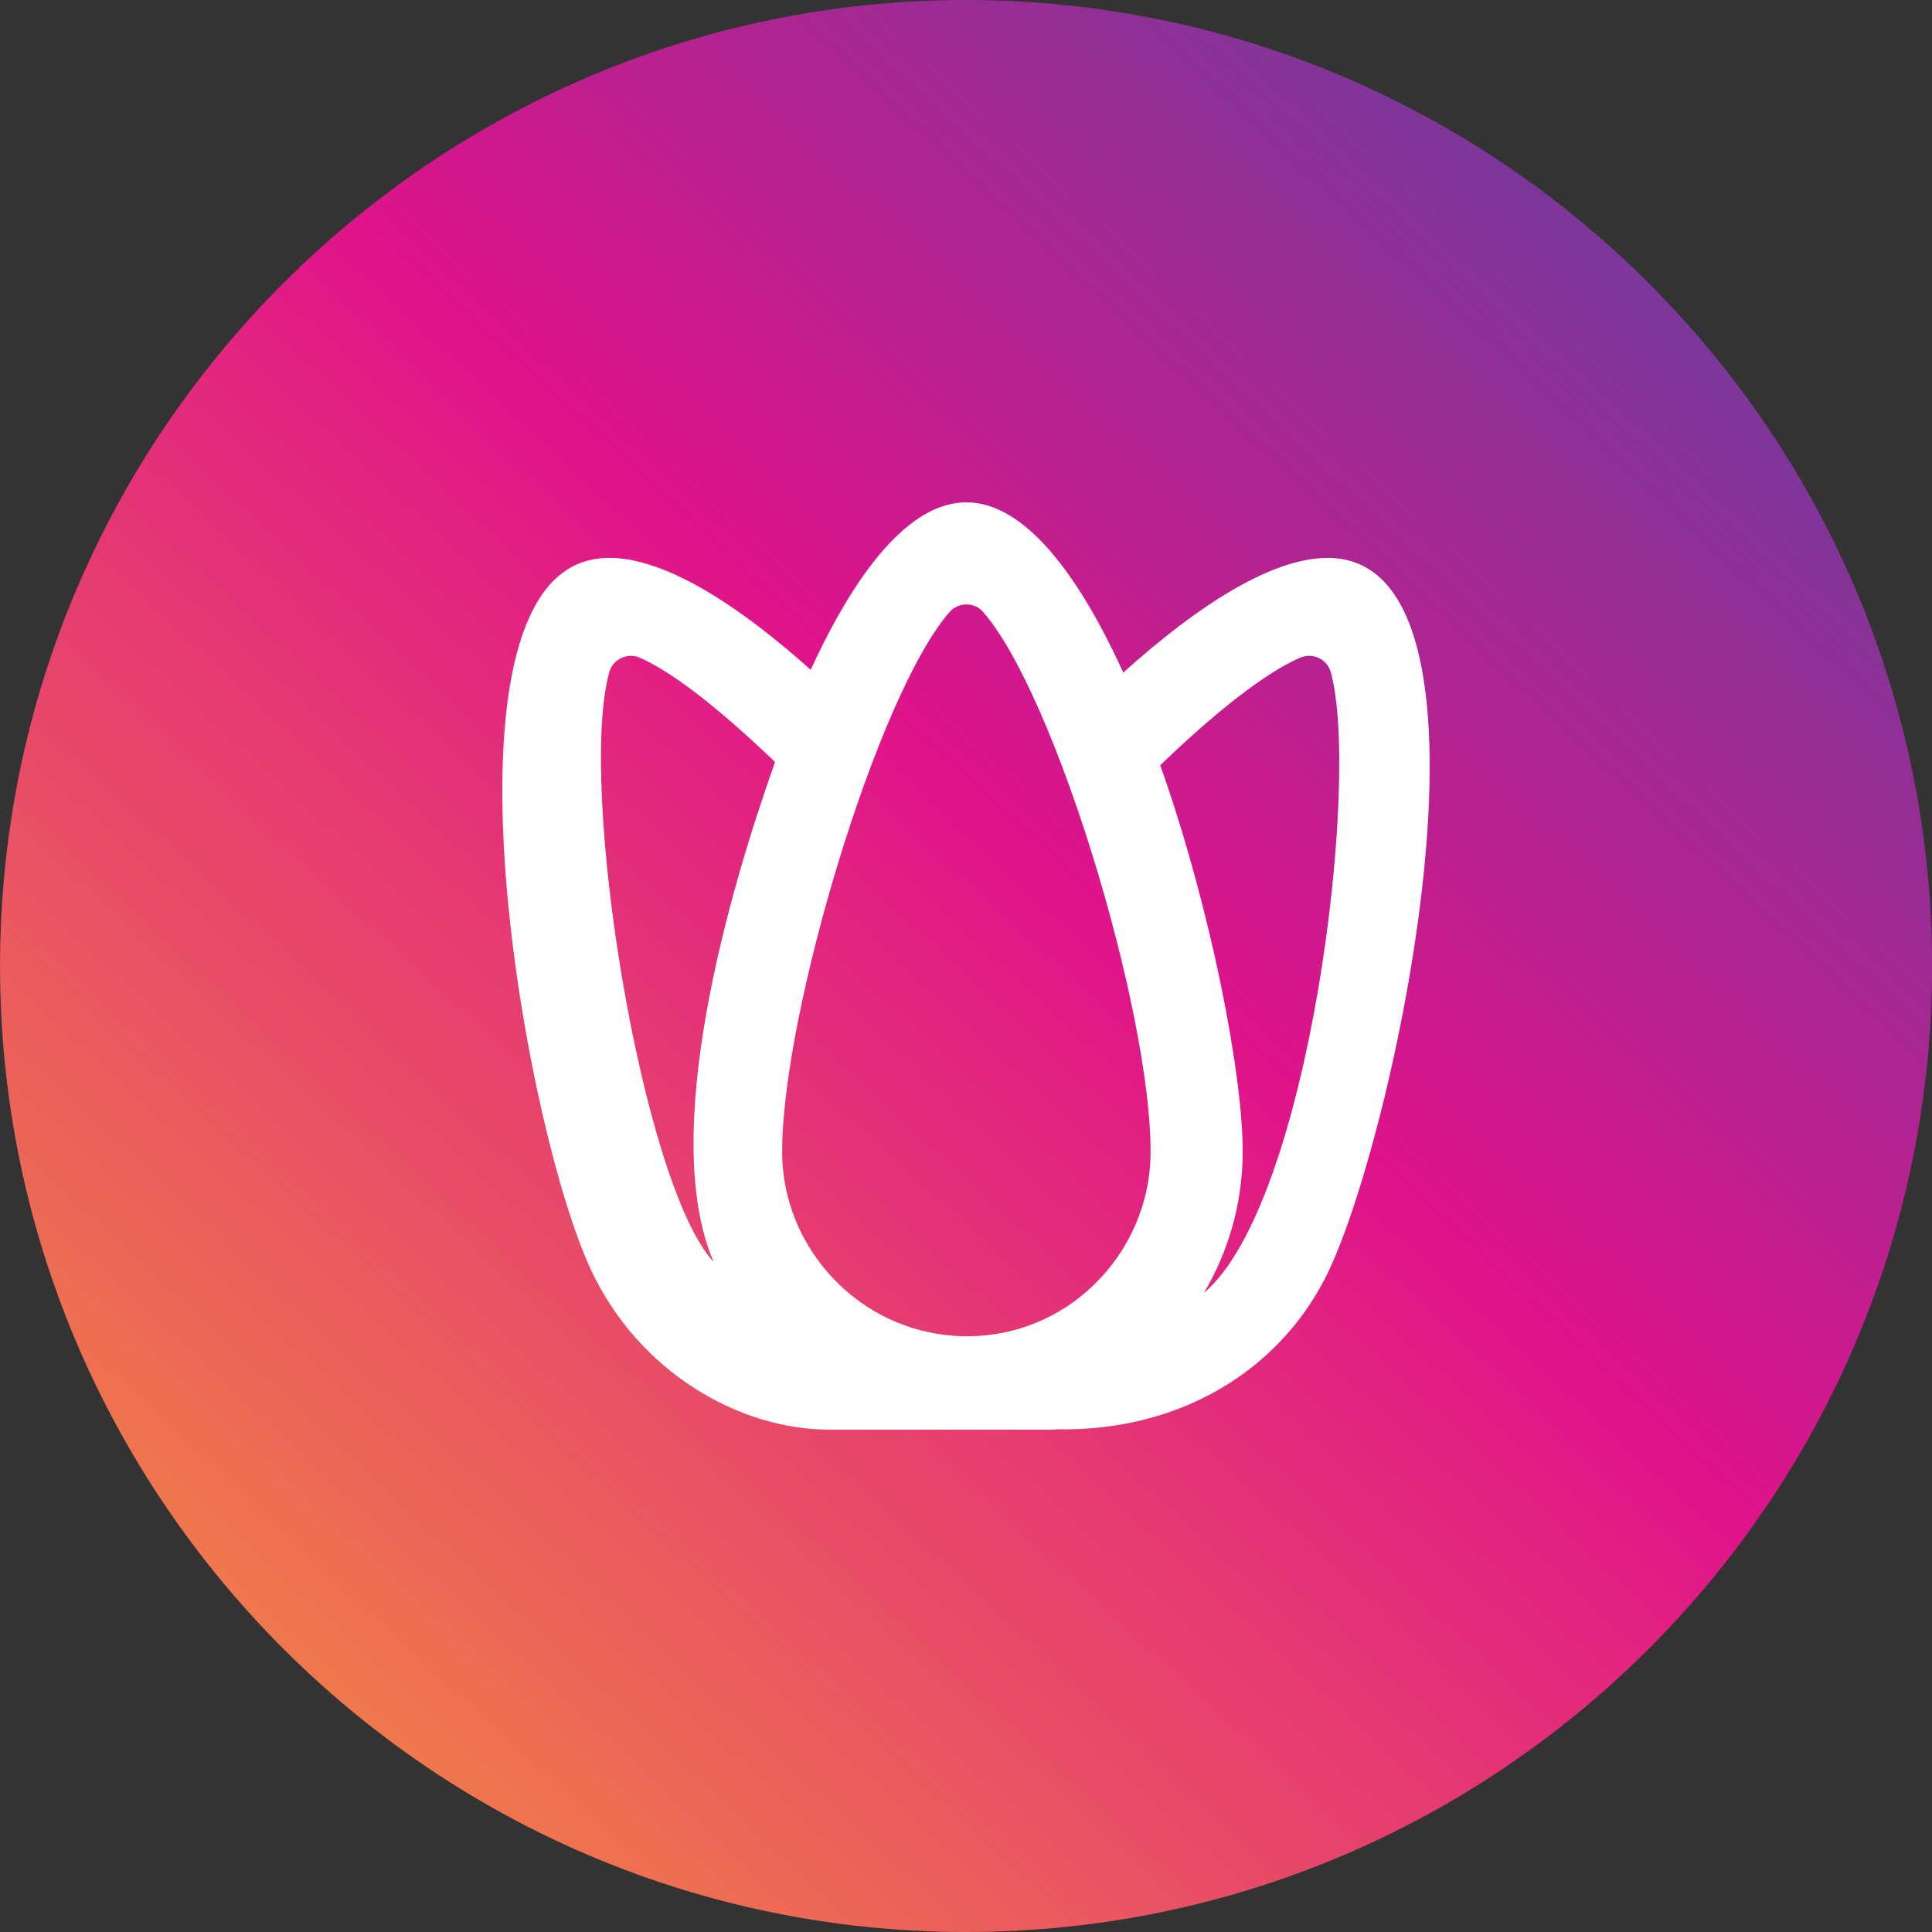 <?xml version="1.0" encoding="UTF-8"?>
<svg width="50px" height="50px" viewBox="0 0 50 50" version="1.1" xmlns="http://www.w3.org/2000/svg" xmlns:xlink="http://www.w3.org/1999/xlink">
    <rect x="0" y="0" width="50" height="50" fill="#333333" stroke="none"/>
    <!-- Generator: Sketch 52.6 (67491) - http://www.bohemiancoding.com/sketch -->
    <title>Group</title>
    <desc>Created with Sketch.</desc>
    <defs>
        <linearGradient x1="-3.779%" y1="107.918%" x2="113.211%" y2="-18.08%" id="linearGradient-1">
            <stop stop-color="#F7AC2C" offset="0%"></stop>
            <stop stop-color="#DF138A" offset="49.9%"></stop>
            <stop stop-color="#165BA8" offset="100%"></stop>
        </linearGradient>
    </defs>
    <g id="Page-1" stroke="none" stroke-width="1" fill="none" fill-rule="evenodd">
        <g id="Group">
            <path d="M25.001,50 C11.217,50 0.001,38.785 0.001,25 C0.001,11.213 11.217,0 25.001,0 C38.787,0 50.002,11.213 50.002,25 C50.002,38.785 38.787,50 25.001,50 Z" id="Shape" fill="url(#linearGradient-1)" fill-rule="nonzero"></path>
            <path d="M31.159,33.46 C31.791,32.386 32.161,31.138 32.161,29.8 C32.161,27.792 31.344,23.532 30.028,19.804 C31.404,18.476 32.716,17.426 33.648,17.02 C33.967,16.881 34.345,17.056 34.439,17.393 C35.216,20.157 33.897,31.136 31.159,33.46 M28.328,33.234 C26.532,34.995 23.727,35.009 21.897,33.406 C20.892,32.525 20.242,31.244 20.242,29.8 C20.242,26.218 22.71,17.973 24.575,15.839 C24.801,15.58 25.214,15.576 25.441,15.836 C27.304,17.958 29.777,26.148 29.777,29.8 C29.777,31.146 29.219,32.362 28.328,33.234 M18.47,32.662 C16.607,30.644 14.947,20.362 15.768,17.397 C15.861,17.058 16.242,16.881 16.561,17.022 C17.464,17.421 18.716,18.434 20.058,19.72 C18.883,23.02 17.039,29.334 18.47,32.662 M34.361,14.438 C32.905,14.438 30.987,15.68 29.07,17.406 C27.917,14.873 26.517,13 25.01,13 C23.515,13 22.128,14.836 20.981,17.334 C19.496,16.007 16.674,13.769 14.88,14.63 C11.315,16.338 13.611,29.302 15.308,32.892 C16.532,35.482 19.092,36.998 21.476,37 L27.302,37 L27.302,36.99 C30.74,37.065 33.259,35.276 34.387,32.892 C36.181,29.099 39.253,14.438 34.361,14.438" id="flower-[#92]" fill="#FFFFFF"></path>
        </g>
    </g>
</svg>